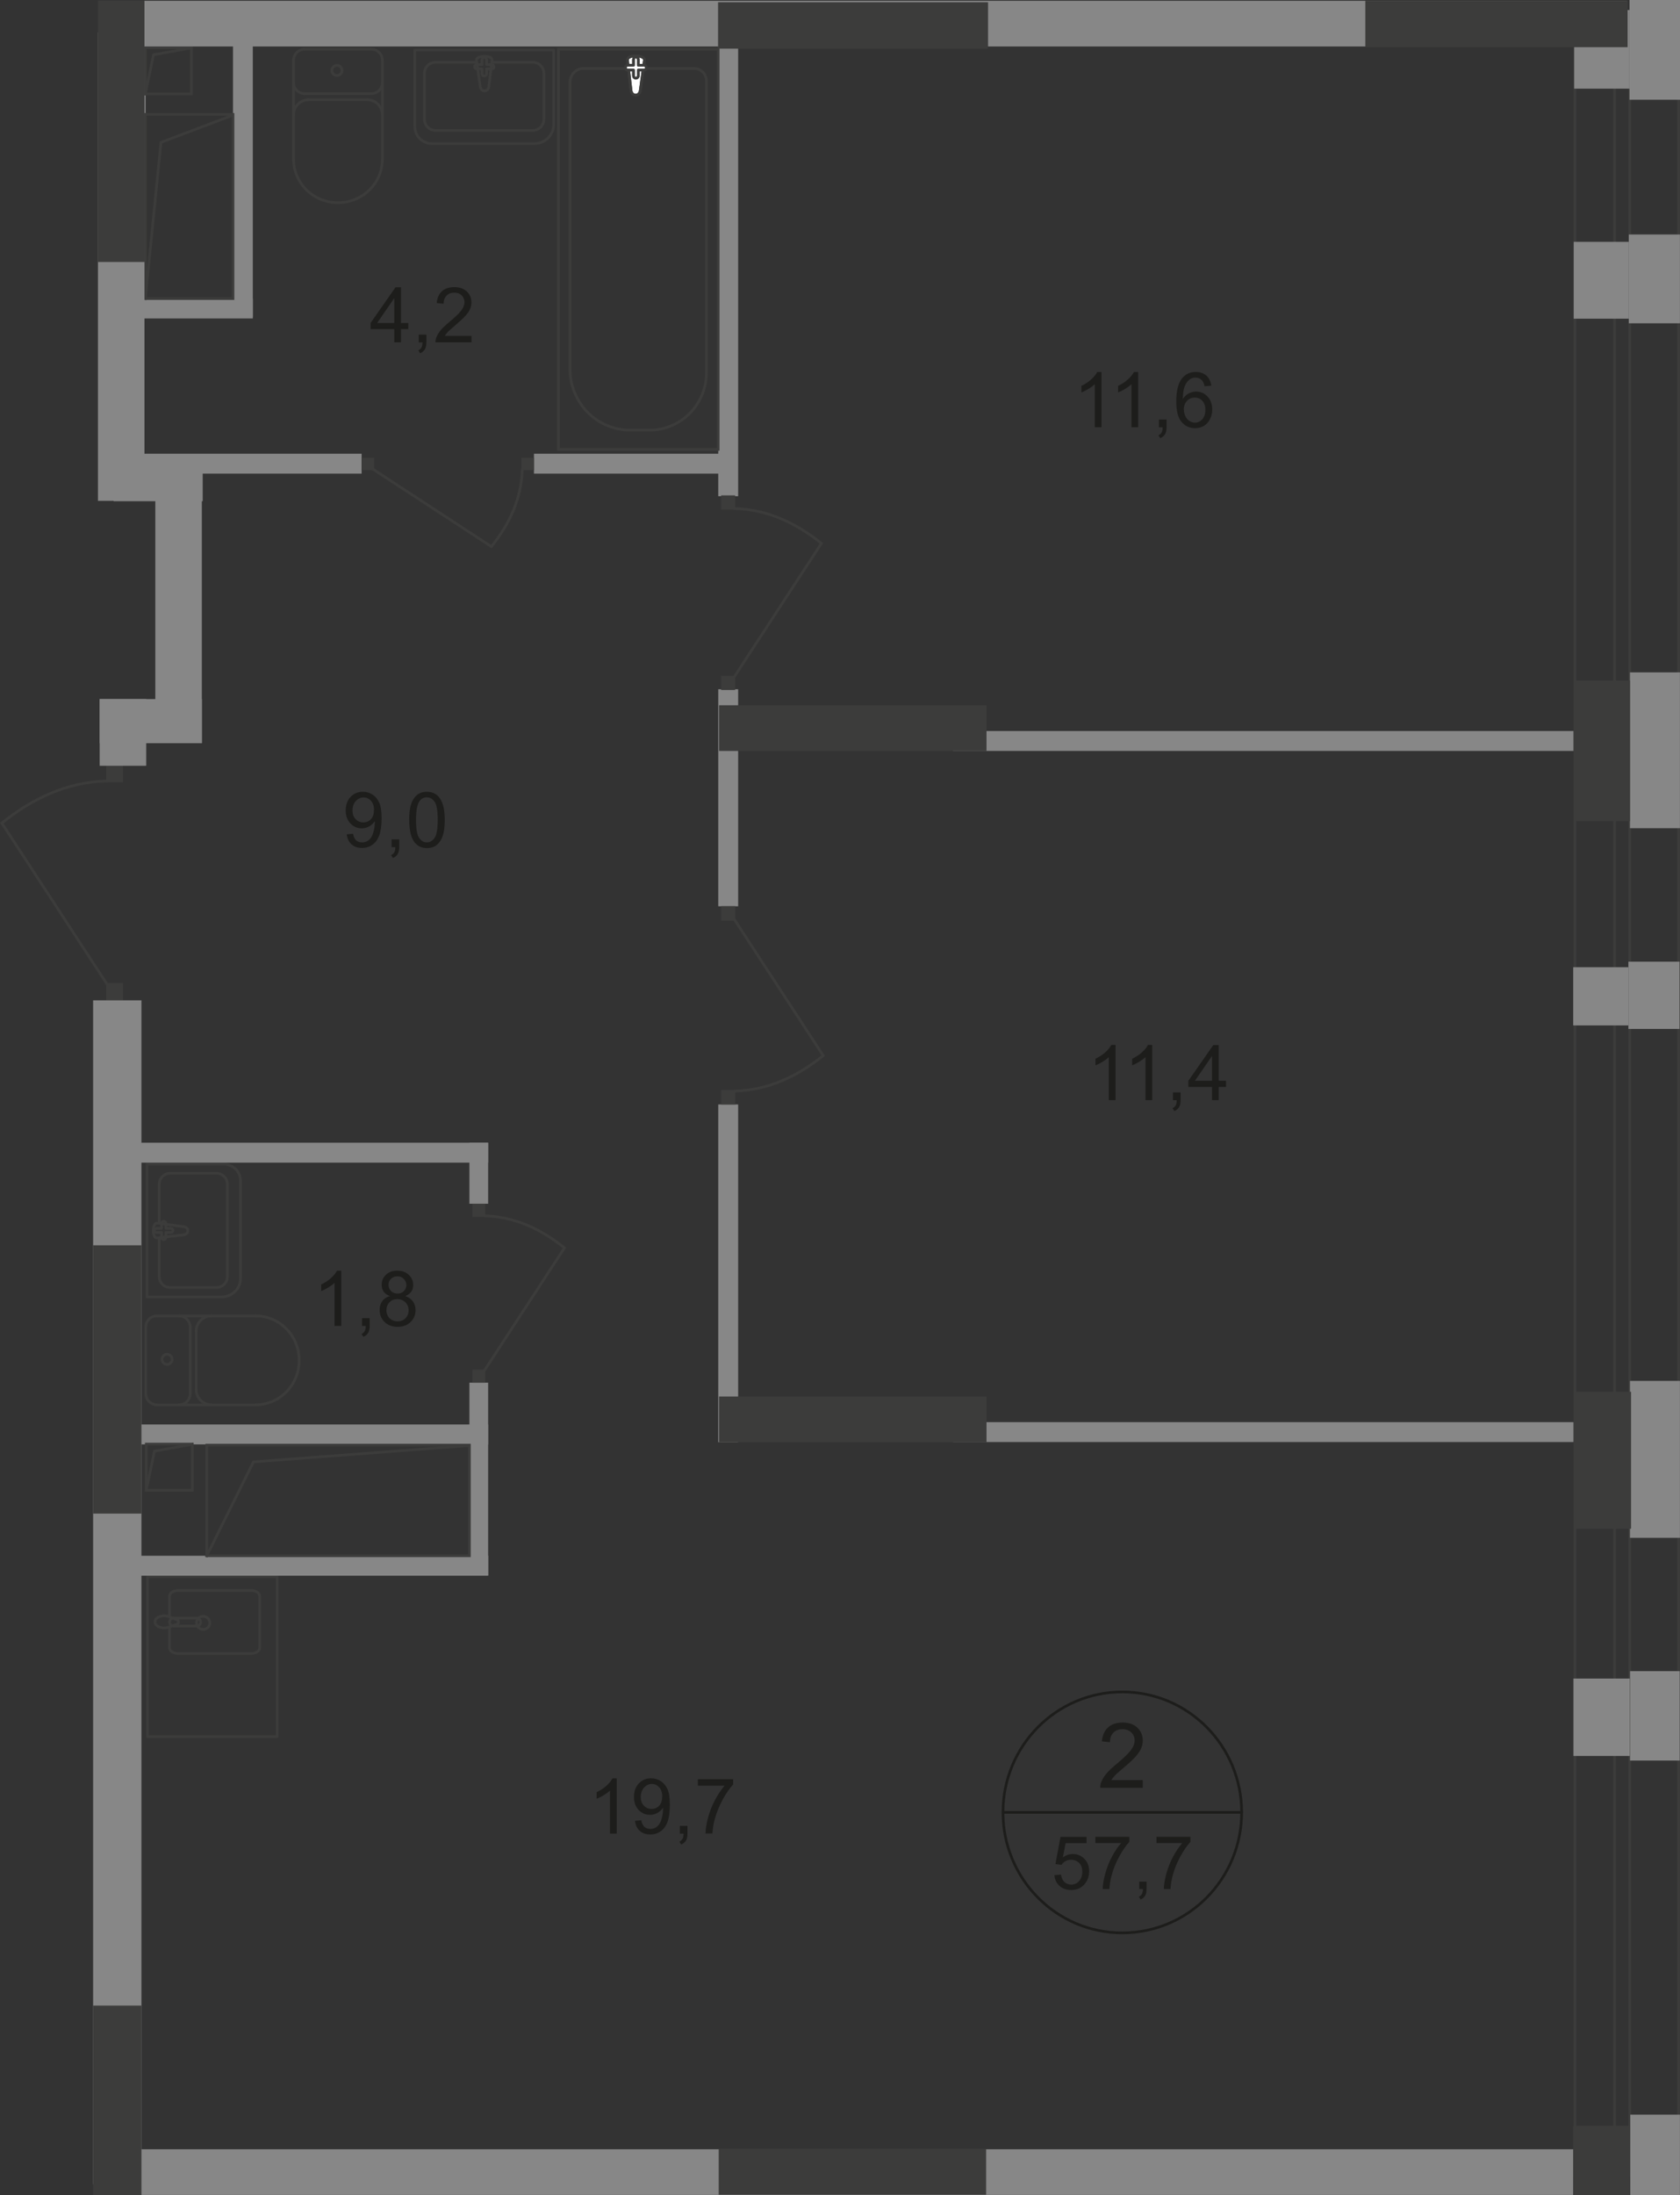 <?xml version="1.0" encoding="UTF-8"?>
<svg id="_Слой_2" data-name="Слой 2" xmlns="http://www.w3.org/2000/svg" viewBox="0 0 215.24 281.06">
  <rect x="0" y="0" width="215.24" height="281.06" fill="#333333" stroke="none"/>
  <defs>
    <style>
      .cls-1 {
        stroke-linecap: square;
      }

      .cls-1, .cls-2 {
        stroke-miterlimit: 10;
      }

      .cls-1, .cls-2, .cls-3, .cls-4 {
        fill: none;
        stroke-width: .34px;
      }

      .cls-1, .cls-3, .cls-4 {
        stroke: #3c3c3b;
      }

      .cls-2 {
        stroke: #1d1d1b;
      }

      .cls-5 {
        fill-rule: evenodd;
      }

      .cls-5, .cls-6 {
        fill: #3c3c3b;
      }

      .cls-5, .cls-6, .cls-7, .cls-8, .cls-9 {
        stroke-width: 0px;
      }

      .cls-7 {
        fill: #fff;
      }

      .cls-3 {
        stroke-linecap: round;
        stroke-linejoin: round;
      }

      .cls-8 {
        fill: #878787;
      }

      .cls-4 {
        stroke-miterlimit: 22.93;
      }

      .cls-9 {
        fill: #1d1d1b;
      }
    </style>
  </defs>
  <g id="_Слой_1-2" data-name="Слой 1">
    <g id="_57_7" data-name=" 57 7">
      <rect class="cls-8" x="92.02" y="4.38" width="2.55" height="59.15"/>
      <rect class="cls-8" x="92.02" y="88.24" width="2.55" height="27.79"/>
      <rect class="cls-8" x="92.02" y="141.4" width="2.55" height="43.24"/>
      <rect class="cls-8" x="17.59" y="58.09" width="28.74" height="2.55"/>
      <rect class="cls-8" x="68.41" y="58.09" width="25.33" height="2.55"/>
      <rect class="cls-8" x="122.11" y="93.59" width="79.49" height="2.55"/>
      <rect class="cls-8" x="122.11" y="182.07" width="79.49" height="2.55"/>
      <rect class="cls-8" x="17.41" y="182.37" width="45.13" height="2.55"/>
      <rect class="cls-8" x="17.41" y="146.3" width="45.13" height="2.55"/>
      <rect class="cls-8" x="60.14" y="146.3" width="2.4" height="7.81"/>
      <rect class="cls-8" x="60.14" y="177.02" width="2.4" height="24.64"/>
      <rect class="cls-8" x="29.85" y="2.14" width="2.54" height="38.45"/>
      <rect class="cls-8" x="16.11" y="3.19" width="13.51" height="2.53"/>
      <rect class="cls-8" x="17.49" y="38.24" width="14.9" height="2.53"/>
      <rect class="cls-8" x="16.11" y="3.19" width="2.54" height="13.31"/>
      <rect class="cls-6" x="92.13" y="90.29" width="34.26" height="5.85"/>
      <rect class="cls-6" x="92.13" y="178.79" width="34.26" height="5.85"/>
      <rect class="cls-6" x="201.57" y="272.16" width="7.09" height="8.87"/>
      <rect class="cls-8" x="14.55" y="58.17" width="11.42" height="6"/>
      <path class="cls-3" d="m20.1,179.85c-.79,0-1.42-.64-1.42-1.42"/>
      <line class="cls-3" x1="20.13" y1="179.87" x2="32.8" y2="179.87"/>
      <path class="cls-3" d="m32.77,168.47c3.07,0,5.56,2.55,5.56,5.69s-2.49,5.69-5.56,5.69"/>
      <line class="cls-3" x1="32.9" y1="168.47" x2="20.23" y2="168.47"/>
      <path class="cls-3" d="m18.68,169.89c0-.79.64-1.42,1.42-1.42"/>
      <line class="cls-3" x1="18.68" y1="169.76" x2="18.68" y2="178.3"/>
      <path class="cls-3" d="m20.75,174.03c0-.36.29-.65.65-.65s.65.29.65.65-.29.65-.65.65-.65-.29-.65-.65Z"/>
      <path class="cls-3" d="m22.94,168.47c.79,0,1.42.64,1.42,1.42"/>
      <line class="cls-3" x1="24.37" y1="169.76" x2="24.37" y2="178.3"/>
      <path class="cls-3" d="m24.37,178.43c0,.79-.64,1.42-1.42,1.42"/>
      <path class="cls-3" d="m27.08,179.85c-1.07,0-1.94-.87-1.94-1.94"/>
      <line class="cls-3" x1="25.14" y1="177.78" x2="25.14" y2="170.28"/>
      <path class="cls-3" d="m25.14,170.41c0-1.07.87-1.94,1.94-1.94"/>
      <path class="cls-3" d="m23.55,157.05l-3.41-.46c-.64-.09-.7,1.98,0,1.9l3.41-.4c.28-.03.52-.23.52-.52s-.24-.48-.52-.52h0Z"/>
      <path class="cls-3" d="m20.97,156.35h0c-.15,0-.27.12-.27.27v.64h-.64c-.15,0-.28.12-.28.27s.12.27.28.27h.64v.64c0,.15.12.27.27.27s.28-.12.28-.27v-.64h.64c.15,0,.27-.12.27-.27s-.12-.27-.27-.27h-.64v-.64c0-.15-.12-.27-.28-.27Z"/>
      <path class="cls-3" d="m18.82,149.04h9.81c1.2,0,2.18.94,2.18,2.08v12.59c0,1.29-1.1,2.34-2.45,2.34h-9.53v-17.01h0Z"/>
      <path class="cls-3" d="m20.4,156.4v-4.83c0-.75.64-1.36,1.42-1.36h5.89c.78,0,1.42.61,1.42,1.36v11.91c0,.75-.64,1.36-1.42,1.36h-5.89c-.78,0-1.42-.61-1.42-1.36v-4.92"/>
      <rect class="cls-4" x="71.54" y="6.3" width="20.47" height="51.24"/>
      <path class="cls-4" d="m73.03,47.29V10.53c0-.97.78-1.77,1.74-1.77h14.15c.88,0,1.59.72,1.59,1.61v37.34c0,4.05-3.27,7.36-7.27,7.36h-2.52c-4.23,0-7.69-3.5-7.69-7.78h0Z"/>
      <path class="cls-7" d="m82.03,11.59l.53-3.87c.1-.72-2.25-.79-2.16,0l.45,3.87c.04.32.26.59.59.59s.54-.27.59-.59h0Z"/>
      <path class="cls-4" d="m82.03,11.59l.53-3.87c.1-.72-2.25-.79-2.16,0l.45,3.87c.04.32.26.59.59.59s.54-.27.59-.59h0Z"/>
      <path class="cls-3" d="m82.03,11.59l.53-3.87c.1-.72-2.25-.79-2.16,0l.45,3.87c.04.32.26.59.59.59s.54-.27.59-.59h0Z"/>
      <path class="cls-7" d="m82.82,8.66h0c0-.17-.14-.31-.31-.31h-.73v-.73c0-.17-.14-.31-.31-.31s-.31.14-.31.31v.73h-.73c-.17,0-.31.14-.31.31s.14.31.31.31h.73v.73c0,.17.14.31.31.31s.31-.14.31-.31v-.73h.73c.17,0,.31-.14.31-.31Z"/>
      <path class="cls-3" d="m82.82,8.66h0c0-.17-.14-.31-.31-.31h-.73v-.73c0-.17-.14-.31-.31-.31s-.31.14-.31.31v.73h-.73c-.17,0-.31.14-.31.31s.14.31.31.31h.73v.73c0,.17.14.31.31.31s.31-.14.31-.31v-.73h.73c.17,0,.31-.14.31-.31Z"/>
      <path class="cls-3" d="m82.82,8.66h0c0-.17-.14-.31-.31-.31h-.73v-.73c0-.17-.14-.31-.31-.31s-.31.14-.31.31v.73h-.73c-.17,0-.31.14-.31.31s.14.31.31.31h.73v.73c0,.17.14.31.31.31s.31-.14.31-.31v-.73h.73c.17,0,.31-.14.31-.31Z"/>
      <path class="cls-3" d="m48.99,7.72c0-.79-.64-1.42-1.42-1.42"/>
      <line class="cls-3" x1="49" y1="7.76" x2="49" y2="20.43"/>
      <path class="cls-3" d="m37.61,20.39c0,3.07,2.55,5.56,5.69,5.56s5.69-2.49,5.69-5.56"/>
      <line class="cls-3" x1="37.61" y1="20.52" x2="37.61" y2="7.86"/>
      <path class="cls-3" d="m39.03,6.3c-.79,0-1.42.64-1.42,1.42"/>
      <line class="cls-3" x1="38.9" y1="6.3" x2="47.44" y2="6.3"/>
      <path class="cls-3" d="m43.17,8.37c-.36,0-.65.29-.65.65s.29.65.65.65.65-.29.65-.65-.29-.65-.65-.65Z"/>
      <path class="cls-3" d="m37.61,10.57c0,.79.64,1.42,1.42,1.42"/>
      <line class="cls-3" x1="38.9" y1="11.99" x2="47.44" y2="11.99"/>
      <path class="cls-3" d="m47.57,11.99c.79,0,1.42-.64,1.42-1.42"/>
      <path class="cls-3" d="m48.99,14.71c0-1.07-.87-1.94-1.94-1.94"/>
      <line class="cls-3" x1="46.92" y1="12.77" x2="39.42" y2="12.77"/>
      <path class="cls-3" d="m39.55,12.77c-1.07,0-1.94.87-1.94,1.94"/>
      <path class="cls-3" d="m61.53,11.12l-.48-3.41c-.09-.64,2.07-.7,1.99,0l-.42,3.41c-.03.28-.24.52-.54.52s-.5-.24-.54-.52h0Z"/>
      <path class="cls-3" d="m60.8,8.54h0c0-.15.13-.27.29-.27h.67v-.64c0-.15.13-.28.29-.28s.29.12.29.28v.64h.67c.16,0,.29.12.29.27s-.13.28-.29.28h-.67v.64c0,.15-.13.27-.29.27s-.29-.12-.29-.27v-.64h-.67c-.16,0-.29-.12-.29-.28Z"/>
      <path class="cls-3" d="m53.14,6.39v9.81c0,1.2.98,2.18,2.18,2.18h13.17c1.35,0,2.45-1.1,2.45-2.45V6.4h-17.8Z"/>
      <path class="cls-3" d="m60.85,7.97h-5.05c-.78,0-1.42.64-1.42,1.42v5.89c0,.78.64,1.42,1.42,1.42h12.46c.78,0,1.42-.64,1.42-1.42v-5.89c0-.78-.64-1.42-1.42-1.42h-5.15"/>
      <rect class="cls-6" x="13.6" y="97.95" width="2.16" height="2.2"/>
      <path class="cls-4" d="m13.79,126.12L.23,105.37c3.77-3.01,8.22-5.28,13.61-5.39"/>
      <rect class="cls-6" x="13.6" y="125.86" width="2.16" height="2.2"/>
      <rect class="cls-6" x="92.39" y="63.42" width="1.79" height="1.82"/>
      <path class="cls-4" d="m94.02,86.74l11.22-17.18c-3.12-2.49-6.81-4.37-11.26-4.46"/>
      <rect class="cls-6" x="92.39" y="86.52" width="1.79" height="1.82"/>
      <rect class="cls-6" x="92.39" y="139.54" width="1.82" height="1.86"/>
      <path class="cls-4" d="m94.05,117.66l11.42,17.49c-3.18,2.54-6.93,4.45-11.46,4.54"/>
      <rect class="cls-6" x="92.39" y="116.02" width="1.82" height="1.86"/>
      <rect class="cls-6" x="60.52" y="154.11" width="1.64" height="1.68"/>
      <path class="cls-4" d="m62.01,175.54l10.31-15.78c-2.87-2.29-6.25-4.02-10.35-4.1"/>
      <rect class="cls-6" x="60.52" y="175.34" width="1.64" height="1.68"/>
      <rect class="cls-6" x="66.79" y="58.61" width="1.61" height="1.58"/>
      <path class="cls-4" d="m47.76,60.05l15.2,9.93c2.21-2.77,3.87-6.02,3.95-9.97"/>
      <rect class="cls-6" x="46.34" y="58.61" width="1.61" height="1.58"/>
      <path class="cls-4" d="m26.03,208.61c-.47,0-.85-.38-.85-.84s.38-.84.85-.84.85.38.85.84-.38.84-.85.84Z"/>
      <rect class="cls-3" x="18.9" y="201.86" width="16.6" height="20.48"/>
      <path class="cls-4" d="m25.2,207.16h-2.97c-.28,0-.51.23-.51.51s.23.51.51.51h2.97c.28,0,.51-.23.51-.51s-.23-.51-.51-.51Z"/>
      <path class="cls-3" d="m21.72,206.92v-2.56c0-.4.48-.73,1.06-.73h9.43c.58,0,1.06.33,1.06.73v6.6c0,.4-.48.73-1.06.73h-9.43c-.58,0-1.06-.33-1.06-.73v-2.67"/>
      <path class="cls-4" d="m21.61,206.98c.42.15.69.25.87.32.13.05.24.09.32.12.02,0,.03.03.04.05.01.03.02.06.02.09v.2s0,.07-.02.09c-.01.03-.03.05-.04.05-.08.03-.18.07-.32.11-.18.07-.45.16-.87.31-.29.11-.64.13-.98.05-.44-.1-.78-.37-.78-.73s.33-.62.78-.73c.34-.08.69-.05.98.05v.02Z"/>
      <rect class="cls-1" x="18.74" y="184.88" width="5.9" height="5.92"/>
      <polyline class="cls-1" points="18.74 190.8 19.79 185.78 24.59 184.92"/>
      <rect class="cls-1" x="18.62" y="6.11" width="5.9" height="5.92"/>
      <polyline class="cls-1" points="18.62 12.03 19.67 7.01 24.47 6.14"/>
      <path class="cls-9" d="m142.92,140.85h-.86v-5.51c-.21.2-.48.4-.81.6-.33.2-.64.35-.9.45v-.84c.48-.23.9-.5,1.26-.83.36-.32.61-.64.76-.94h.55v7.08h0Z"/>
      <g>
        <path class="cls-9" d="m147.62,140.85h-.86v-5.51c-.21.2-.48.4-.81.6-.33.2-.64.35-.9.45v-.84c.48-.23.9-.5,1.26-.83.36-.32.61-.64.76-.94h.55v7.08h0Z"/>
        <path class="cls-9" d="m150.28,140.85v-.99h.98v.99c0,.36-.06.65-.19.88-.13.22-.33.39-.61.52l-.24-.37c.18-.08.31-.2.4-.35s.13-.38.14-.67h-.49,0Z"/>
        <path class="cls-9" d="m155.28,140.85v-1.69h-3.03v-.79l3.19-4.57h.7v4.57h.94v.79h-.94v1.69h-.86Zm0-2.48v-3.18l-2.19,3.18h2.19Z"/>
      </g>
      <path class="cls-2" d="m159.08,232.03c0,8.52-6.84,15.43-15.29,15.43s-15.29-6.91-15.29-15.43,6.84-15.42,15.29-15.42,15.29,6.91,15.29,15.42Z"/>
      <line class="cls-2" x1="128.37" y1="232.03" x2="159.22" y2="232.03"/>
      <g>
        <path class="cls-9" d="m135.07,240.07l.87-.07c.06.43.21.75.45.96.23.21.52.32.85.32.4,0,.73-.15,1.01-.45.27-.3.41-.7.41-1.2s-.13-.85-.4-1.12-.61-.41-1.04-.41c-.27,0-.51.06-.72.18-.21.12-.38.28-.5.47l-.78-.1.65-3.48h3.34v.8h-2.68l-.36,1.82c.4-.28.83-.43,1.27-.43.59,0,1.08.21,1.49.62s.61.94.61,1.58-.18,1.14-.53,1.59c-.43.55-1.02.82-1.76.82-.61,0-1.11-.17-1.5-.52s-.61-.8-.66-1.37h-.02Z"/>
        <path class="cls-9" d="m140.34,235.96v-.8h4.35v.65c-.43.46-.85,1.07-1.27,1.83-.42.76-.75,1.54-.97,2.35-.17.57-.27,1.19-.32,1.86h-.85c0-.53.11-1.18.31-1.93s.48-1.48.86-2.19c.37-.7.77-1.29,1.19-1.77h-3.3Z"/>
        <path class="cls-9" d="m145.96,241.85v-.95h.94v.95c0,.35-.06.63-.18.84s-.32.38-.58.5l-.23-.36c.17-.08.3-.19.39-.34.08-.15.13-.37.14-.65h-.48Z"/>
        <path class="cls-9" d="m148.17,235.96v-.8h4.35v.65c-.43.46-.85,1.07-1.27,1.83-.42.76-.75,1.54-.97,2.35-.17.57-.27,1.19-.32,1.86h-.85c0-.53.11-1.18.31-1.93s.48-1.48.86-2.19c.37-.7.77-1.29,1.19-1.77h-3.3Z"/>
      </g>
      <path class="cls-9" d="m146.41,227.91v.98h-5.45c0-.25.03-.48.12-.71.14-.38.36-.74.67-1.11s.75-.78,1.33-1.26c.9-.74,1.5-1.33,1.82-1.76s.47-.84.47-1.23-.14-.75-.43-1.02c-.29-.28-.66-.42-1.12-.42-.49,0-.88.15-1.17.44-.29.29-.44.7-.44,1.23l-1.04-.11c.07-.78.34-1.38.8-1.79s1.09-.62,1.87-.62,1.42.22,1.88.66c.46.44.69.99.69,1.65,0,.33-.07.66-.2.98-.14.32-.36.66-.67,1.02s-.83.84-1.56,1.46c-.61.51-1,.86-1.17,1.05-.17.18-.31.37-.43.55h4.05-.02Z"/>
      <g>
        <path class="cls-9" d="m50.51,43.83v-1.69h-3.03v-.79l3.19-4.57h.7v4.57h.94v.79h-.94v1.69h-.86Zm0-2.48v-3.18l-2.19,3.18h2.19Z"/>
        <path class="cls-9" d="m53.65,43.83v-.99h.98v.99c0,.36-.06.65-.19.88-.13.22-.33.39-.61.52l-.24-.37c.18-.08.31-.2.4-.35s.13-.38.14-.67h-.49,0Z"/>
        <path class="cls-9" d="m60.41,43v.83h-4.62c0-.21.03-.41.1-.6.12-.32.31-.63.56-.94.26-.31.63-.66,1.12-1.07.76-.63,1.27-1.12,1.54-1.49.27-.37.4-.71.4-1.04s-.12-.63-.36-.87-.56-.35-.95-.35c-.41,0-.74.12-.99.38s-.37.6-.38,1.04l-.88-.09c.06-.66.29-1.17.68-1.52.39-.35.92-.52,1.59-.52s1.2.19,1.59.56.59.84.59,1.39c0,.28-.06.56-.17.83-.11.27-.3.56-.57.86-.26.3-.71.71-1.32,1.24-.51.44-.85.73-.99.89-.15.16-.27.31-.36.47h3.43,0Z"/>
      </g>
      <g>
        <path class="cls-9" d="m44.41,106.82l.82-.08c.07.39.2.67.4.85.2.18.45.26.76.26.26,0,.5-.06.69-.18.2-.12.36-.28.49-.49.13-.2.23-.48.32-.83.09-.35.13-.7.13-1.06v-.17c-.17.28-.41.5-.7.67-.3.17-.62.26-.96.26-.58,0-1.07-.21-1.47-.63s-.6-.98-.6-1.67.21-1.29.63-1.73.94-.65,1.57-.65c.45,0,.87.12,1.25.37s.66.6.86,1.05c.2.46.29,1.12.29,1.98s-.1,1.62-.29,2.15-.48.94-.87,1.22c-.38.28-.83.42-1.35.42-.55,0-.99-.15-1.34-.46s-.55-.74-.62-1.29h-.01Zm3.51-3.11c0-.5-.13-.89-.39-1.18s-.58-.44-.95-.44-.71.16-1,.47c-.28.31-.42.72-.42,1.22,0,.45.13.81.4,1.09s.6.42.99.42.72-.14.98-.42c.26-.28.38-.67.38-1.17h.01Z"/>
        <path class="cls-9" d="m50.17,108.45v-.99h.98v.99c0,.36-.06.65-.19.88-.13.22-.33.39-.61.52l-.24-.37c.18-.08.31-.2.4-.35s.13-.38.14-.67h-.49,0Z"/>
        <path class="cls-9" d="m52.42,104.97c0-.83.08-1.5.25-2.01s.42-.9.76-1.18.76-.41,1.27-.41c.38,0,.7.08.99.23.28.15.52.37.7.66.18.29.33.64.43,1.05s.16.97.16,1.67c0,.83-.08,1.5-.25,2-.17.51-.42.9-.75,1.18-.34.28-.76.42-1.27.42-.67,0-1.2-.24-1.59-.73-.46-.59-.69-1.54-.69-2.87h-.01Zm.88,0c0,1.16.13,1.93.4,2.31s.6.57.99.57.72-.19.99-.58c.27-.38.4-1.15.4-2.31s-.13-1.93-.4-2.31-.6-.57-1-.57-.71.17-.94.5c-.3.43-.44,1.22-.44,2.38h0Z"/>
      </g>
      <g>
        <path class="cls-9" d="m43.72,169.75h-.86v-5.51c-.21.2-.48.4-.81.6-.33.2-.64.35-.9.45v-.84c.48-.23.9-.5,1.26-.83.36-.32.61-.64.76-.94h.55v7.08h0Z"/>
        <path class="cls-9" d="m46.38,169.75v-.99h.98v.99c0,.36-.06.65-.19.88-.13.22-.33.39-.61.52l-.24-.37c.18-.08.31-.2.4-.35s.13-.38.14-.67h-.49,0Z"/>
        <path class="cls-9" d="m49.95,165.93c-.36-.13-.62-.32-.79-.56s-.26-.54-.26-.88c0-.51.18-.94.55-1.29s.85-.52,1.46-.52,1.1.18,1.47.54.56.79.56,1.3c0,.33-.08.61-.25.85s-.43.43-.77.56c.43.14.75.37.98.68.22.31.34.69.34,1.12,0,.6-.21,1.11-.63,1.52-.42.41-.98.62-1.67.62s-1.25-.21-1.67-.62-.63-.92-.63-1.54c0-.46.12-.84.35-1.15s.56-.52.98-.63h-.02Zm-.45,1.79c0,.25.06.49.17.72s.29.41.52.54c.23.13.47.19.74.19.41,0,.75-.13,1.02-.4s.4-.6.4-1.01-.14-.76-.41-1.03c-.28-.27-.62-.41-1.03-.41s-.74.13-1,.4c-.27.27-.4.61-.4,1.01h0Zm.28-3.25c0,.33.11.61.32.82s.49.32.83.32.6-.1.81-.31.32-.47.32-.77-.11-.58-.33-.8-.49-.33-.81-.33-.6.11-.82.32-.32.46-.32.76h0Z"/>
      </g>
      <g>
        <path class="cls-9" d="m79.01,234.75h-.86v-5.51c-.21.2-.48.4-.81.6s-.64.35-.9.45v-.84c.48-.23.9-.5,1.26-.83.36-.32.61-.64.76-.94h.55v7.08h0Z"/>
        <path class="cls-9" d="m81.34,233.12l.82-.08c.07.39.2.67.4.85.2.18.45.26.76.26.26,0,.5-.06.69-.18.2-.12.36-.28.49-.49.13-.2.23-.48.32-.83s.13-.7.13-1.06v-.17c-.17.28-.41.5-.7.67-.3.17-.62.26-.96.26-.58,0-1.07-.21-1.47-.63s-.6-.98-.6-1.67.21-1.29.63-1.73.94-.65,1.57-.65c.45,0,.87.12,1.25.37s.66.6.86,1.05c.2.46.29,1.12.29,1.98s-.1,1.62-.29,2.15-.48.94-.87,1.22c-.38.28-.83.42-1.35.42-.55,0-.99-.15-1.34-.46-.35-.31-.55-.74-.62-1.29h-.01Zm3.51-3.11c0-.5-.13-.89-.39-1.18s-.58-.44-.95-.44-.71.16-1,.47c-.28.31-.42.72-.42,1.22,0,.45.13.81.4,1.09.27.28.6.42.99.42s.72-.14.98-.42.38-.67.38-1.17h.01Z"/>
        <path class="cls-9" d="m87.1,234.75v-.99h.98v.99c0,.36-.06.65-.19.88-.13.22-.33.39-.61.52l-.24-.37c.18-.08.31-.2.4-.35s.13-.38.14-.67h-.49,0Z"/>
        <path class="cls-9" d="m89.41,228.62v-.83h4.52v.67c-.44.48-.89,1.11-1.32,1.9-.44.79-.77,1.61-1.01,2.44-.17.59-.28,1.24-.33,1.94h-.88c0-.55.12-1.22.32-2.01.21-.79.5-1.54.89-2.27s.8-1.34,1.23-1.84h-3.42Z"/>
      </g>
      <path class="cls-9" d="m141.12,54.7h-.86v-5.51c-.21.2-.48.4-.81.6-.33.2-.64.35-.9.45v-.84c.48-.23.9-.5,1.26-.83.36-.32.61-.64.76-.94h.55v7.08h0Z"/>
      <g>
        <path class="cls-9" d="m145.82,54.7h-.86v-5.51c-.21.2-.48.4-.81.6-.33.2-.64.35-.9.45v-.84c.48-.23.9-.5,1.26-.83.36-.32.61-.64.76-.94h.55v7.08h0Z"/>
        <path class="cls-9" d="m148.48,54.7v-.99h.98v.99c0,.36-.06.65-.19.88-.13.22-.33.39-.61.52l-.24-.37c.18-.08.31-.2.4-.35s.13-.38.14-.67h-.49,0Z"/>
        <path class="cls-9" d="m155.18,49.38l-.85.07c-.08-.34-.18-.59-.32-.74-.23-.25-.52-.37-.86-.37-.27,0-.51.08-.72.23-.27.2-.48.49-.64.87-.16.38-.24.92-.24,1.63.21-.32.46-.55.76-.71.3-.15.61-.23.94-.23.57,0,1.06.21,1.46.64.4.42.6.97.6,1.65,0,.44-.09.85-.28,1.23s-.45.67-.78.87-.71.3-1.12.3c-.71,0-1.3-.26-1.75-.8-.45-.53-.68-1.4-.68-2.62,0-1.36.25-2.35.75-2.97.44-.54,1.02-.81,1.76-.81.55,0,1,.16,1.35.47s.56.74.63,1.29h-.01Zm-3.5,3.04c0,.3.06.58.19.86.12.27.3.48.53.62s.46.21.71.21c.36,0,.67-.15.93-.44s.39-.7.39-1.2-.13-.87-.39-1.15-.58-.42-.97-.42-.72.14-.99.42c-.27.28-.41.65-.41,1.1h0Z"/>
      </g>
      <rect class="cls-1" x="18.62" y="14.64" width="11.23" height="23.59"/>
      <polyline class="cls-1" points="18.62 38.24 20.62 18.23 29.75 14.78"/>
      <rect class="cls-8" x="17.42" y="199.18" width="45.13" height="2.55"/>
      <rect class="cls-1" x="26.49" y="185.01" width="33.65" height="14.17"/>
      <polyline class="cls-1" points="26.49 199.18 32.47 187.16 59.83 185.09"/>
      <path class="cls-5" d="m215.23,2.31h-13.61v276.33h13.61V2.31h0Zm-.34.13h-12.93v276.07h12.93V2.44Z"/>
      <path class="cls-5" d="m208.97,2.31h-2.28v276.33h2.28V2.31h0Zm-.34.13h-1.6v276.07h1.6V2.44Z"/>
      <rect class="cls-8" x="208.77" width="6.47" height="12.77"/>
      <rect class="cls-8" x="208.68" y="30.02" width="6.55" height="11.37"/>
      <rect class="cls-8" x="208.83" y="86.08" width="6.4" height="19.95"/>
      <rect class="cls-8" x="208.83" y="176.79" width="6.4" height="20.09"/>
      <rect class="cls-8" x="208.87" y="270.73" width="6.36" height="10.3"/>
      <rect class="cls-6" x="201.74" y="272.16" width="7.09" height="8.9"/>
      <rect class="cls-6" x="201.74" y="178.18" width="7.23" height="17.54"/>
      <rect class="cls-6" x="201.76" y="87.13" width="7.07" height="18"/>
      <rect class="cls-8" x="201.68" y="1.28" width="7.09" height="10.07"/>
      <rect class="cls-8" x="201.62" y="30.96" width="7.06" height="9.84"/>
      <rect class="cls-8" x="208.63" y="123.12" width="6.55" height="8.61"/>
      <rect class="cls-8" x="201.56" y="123.83" width="7.06" height="7.45"/>
      <rect class="cls-8" x="208.84" y="213.95" width="6.36" height="11.45"/>
      <rect class="cls-8" x="201.59" y="214.9" width="7.21" height="9.91"/>
      <rect class="cls-8" x="16.77" y="275.16" width="184.78" height="5.85"/>
      <rect class="cls-6" x="92.08" y="275.13" width="34.26" height="5.85"/>
      <rect class="cls-8" x="15.9" y=".1" width="192.56" height="5.85"/>
      <rect class="cls-6" x="92" y=".29" width="34.59" height="5.94"/>
      <rect class="cls-6" x="174.92" y=".1" width="33.61" height="5.94"/>
      <rect class="cls-8" x="11.93" y="128.07" width="6.19" height="151.57"/>
      <rect class="cls-6" x="11.93" y="159.43" width="6.19" height="34.35"/>
      <rect class="cls-6" x="11.93" y="256.77" width="6.19" height="24.26"/>
      <rect class="cls-8" x="19.9" y="58.15" width="5.96" height="36.98"/>
      <rect class="cls-8" x="12.77" y="89.5" width="5.96" height="8.54"/>
      <rect class="cls-8" x="12.55" y="4.14" width="5.96" height="59.98"/>
      <rect class="cls-6" x="12.55" y=".07" width="5.96" height="33.47"/>
      <rect class="cls-8" x="12.77" y="89.5" width="13.09" height="5.65"/>
    </g>
  </g>
</svg>